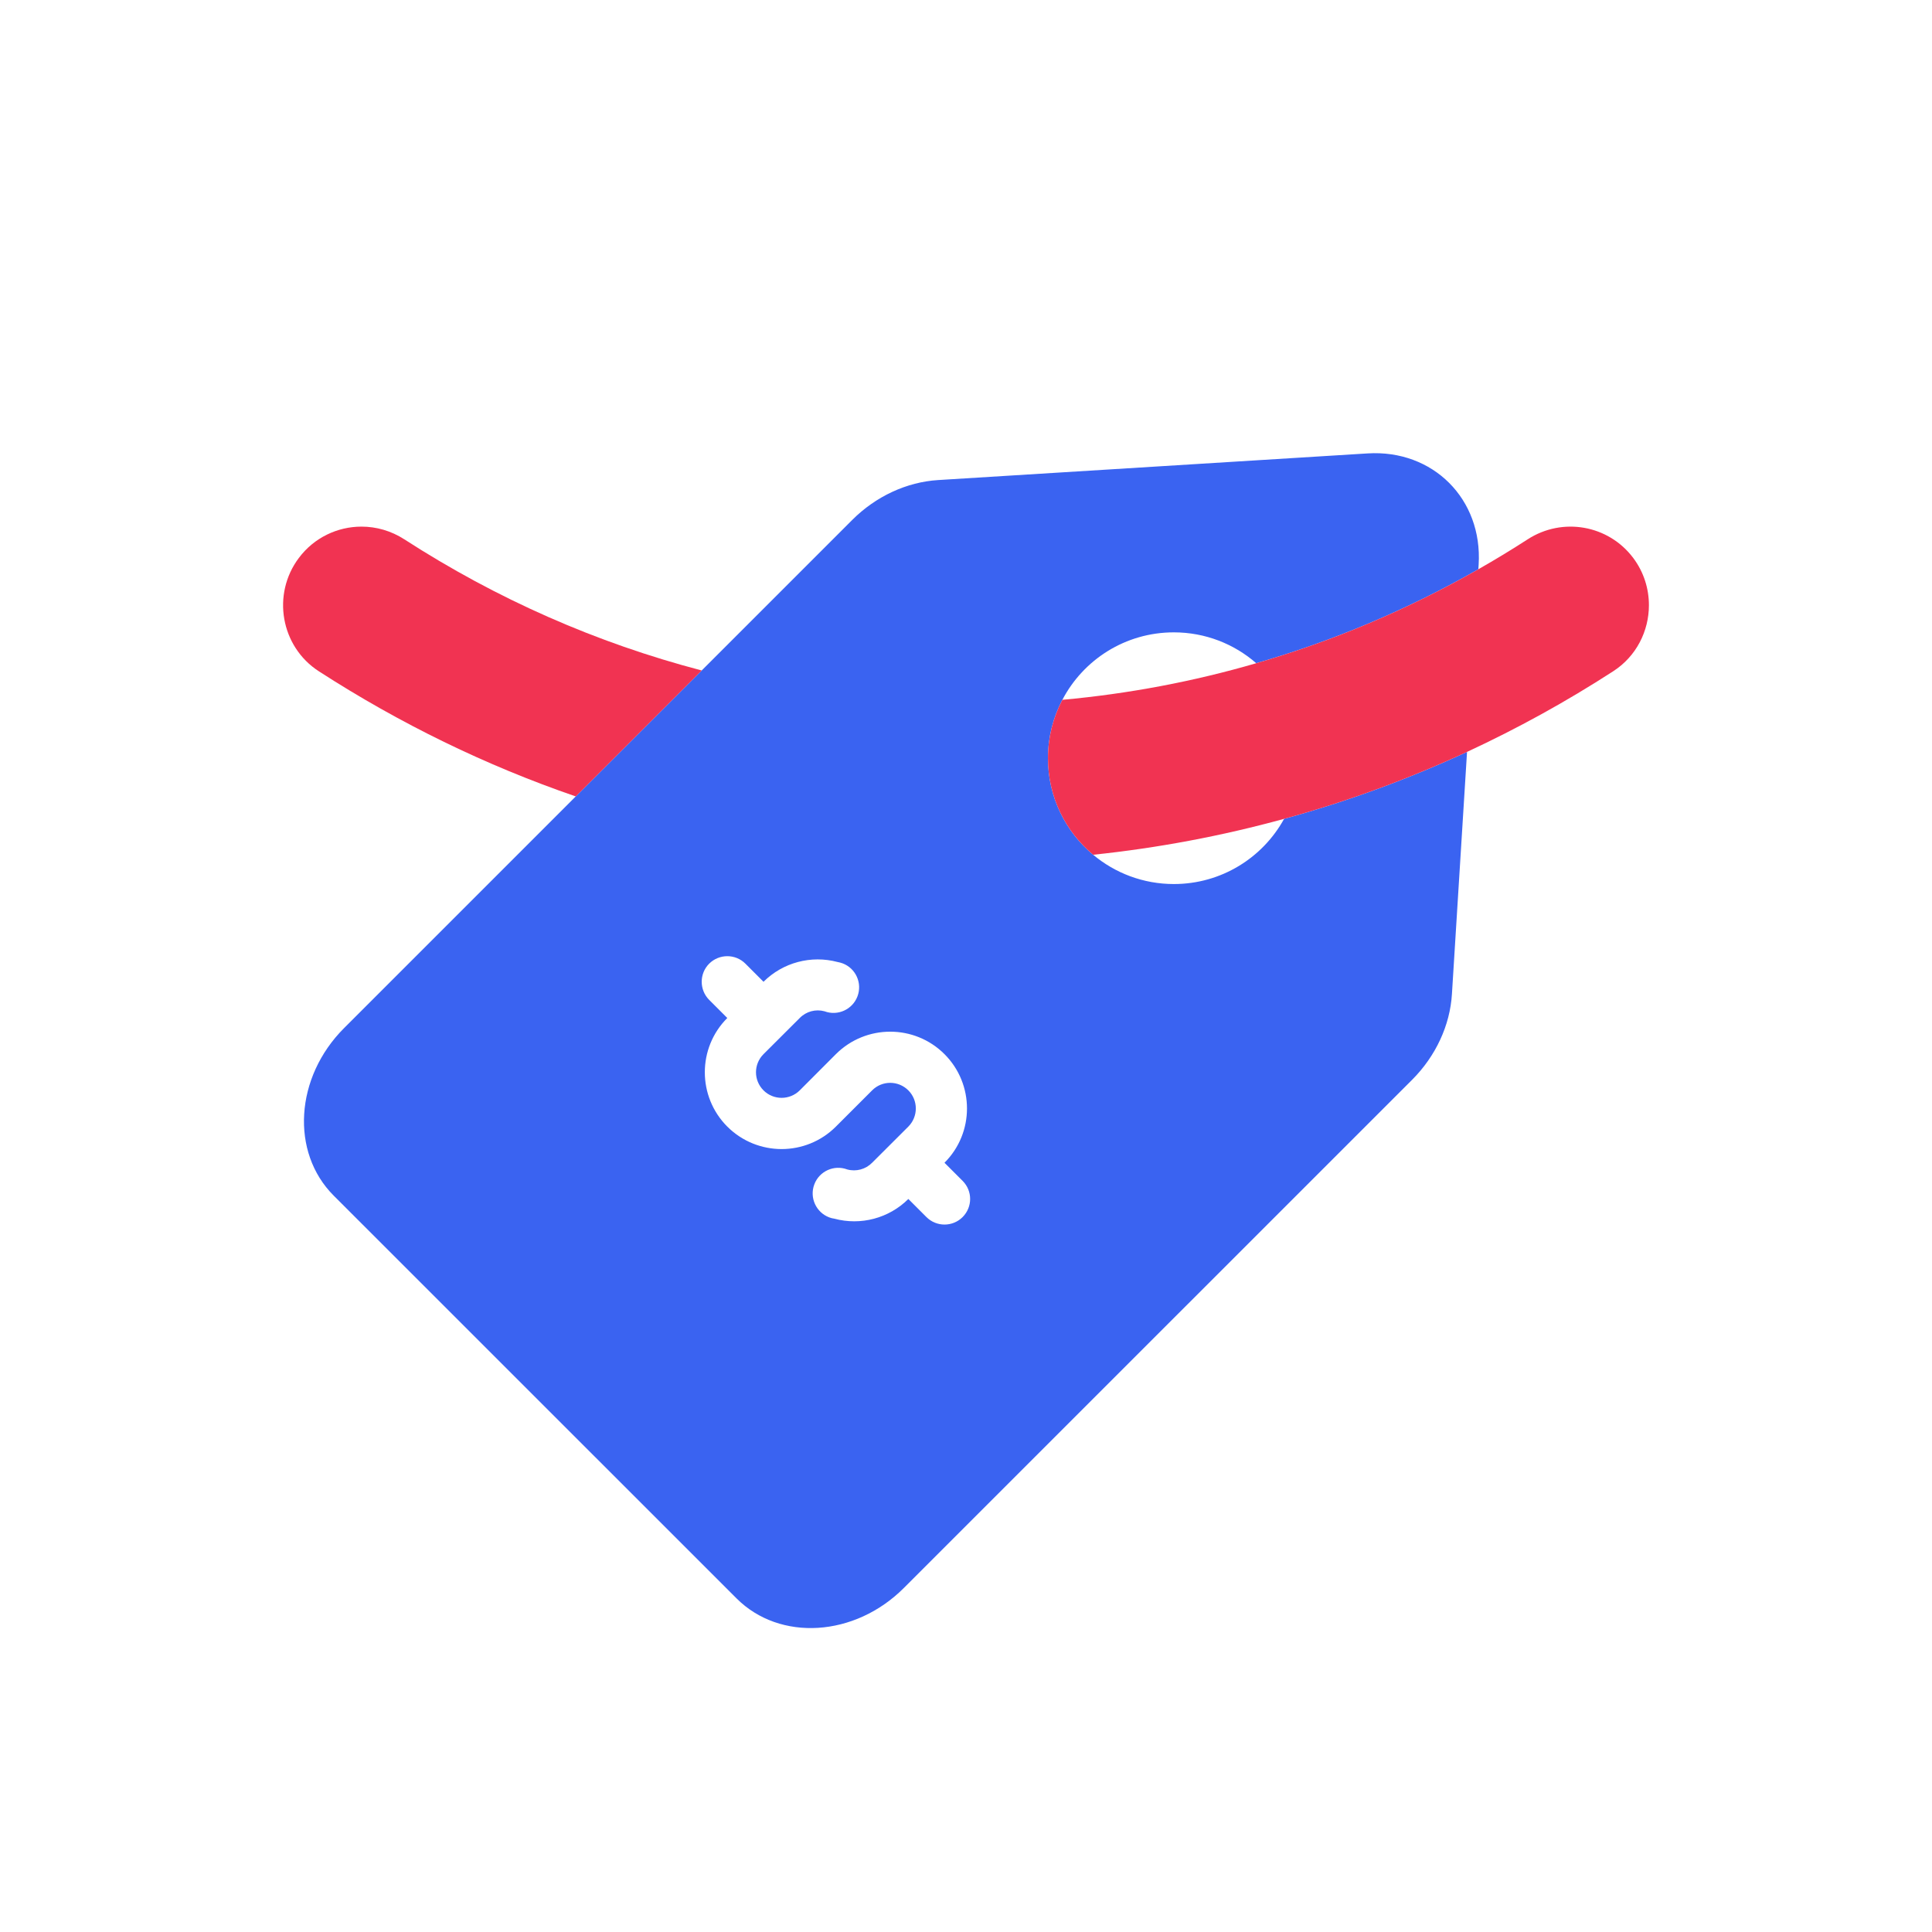 <?xml version="1.0" encoding="UTF-8"?><svg id="Layer_8" xmlns="http://www.w3.org/2000/svg" viewBox="0 0 256 256"><defs><style>.cls-1{fill:#f13352;}.cls-2{fill:#3a63f1;}</style></defs><path class="cls-2" d="M181.21,60.08l-56.9,3.53c-4.17,.26-8.26,2.16-11.38,5.28l-36.64,36.64-30.7,30.7c-6.51,6.51-7.12,16.44-1.38,22.19l53.38,53.37c5.74,5.75,15.68,5.13,22.18-1.38l67.34-67.33c3.13-3.13,5.03-7.22,5.28-11.38l2-32.07c-7.83,3.62-15.93,6.59-24.24,8.87-2.83,5.15-8.31,8.64-14.61,8.64-4.06,0-7.8-1.46-10.69-3.88-3.66-3.05-5.99-7.65-5.99-12.79,0-2.79,.69-5.43,1.91-7.74,2.78-5.32,8.35-8.94,14.77-8.94,4.17,0,8,1.54,10.92,4.09,10.24-2.96,20.1-7.13,29.43-12.45l.04-.63c.53-8.67-6.05-15.26-14.72-14.72Zm-53.66,101.19c-1.32,1.32-3.47,1.32-4.79,0l-2.4-2.4c-2.57,2.56-6.31,3.55-9.81,2.61-.23-.03-.46-.09-.67-.17-1.75-.66-2.64-2.62-1.98-4.37,.66-1.76,2.62-2.64,4.37-1.98,1.18,.32,2.43-.02,3.29-.89l4.8-4.79c1.32-1.33,1.32-3.48,0-4.8-1.33-1.33-3.48-1.33-4.8,0l-4.8,4.8c-3.97,3.97-10.41,3.97-14.39,0-3.97-3.98-3.97-10.42,0-14.39l-2.4-2.4c-1.32-1.33-1.32-3.48,0-4.8,1.33-1.32,3.48-1.32,4.8,0l2.4,2.4c2.57-2.56,6.31-3.55,9.81-2.62,.23,.04,.45,.1,.67,.18,1.75,.66,2.63,2.62,1.97,4.37-.66,1.75-2.62,2.64-4.37,1.98-1.17-.32-2.43,.02-3.28,.89l-4.8,4.79c-1.33,1.33-1.33,3.47,0,4.8,1.32,1.32,3.47,1.32,4.8,0l4.79-4.8c3.98-3.97,10.42-3.97,14.39,0s3.98,10.42,0,14.39l2.4,2.4c1.33,1.33,1.33,3.47,0,4.8Z"/><path class="cls-1" d="M218.49,80.19c0,3.41-1.65,6.77-4.74,8.76-6.23,4.03-12.7,7.59-19.36,10.68-7.83,3.62-15.93,6.59-24.24,8.87-8.25,2.27-16.7,3.86-25.3,4.76-3.66-3.05-5.99-7.65-5.99-12.79,0-2.79,.69-5.43,1.91-7.74,8.76-.8,17.35-2.42,25.69-4.85,10.24-2.96,20.1-7.13,29.43-12.45,2.21-1.26,4.39-2.58,6.54-3.97,4.6-2.97,10.69-1.91,13.98,2.47,1.41,1.88,2.08,4.08,2.08,6.26Z"/><path class="cls-1" d="M92.98,88.84l-16.69,16.69c-11.9-4.09-23.31-9.65-34.04-16.58-5.06-3.27-6.27-10.2-2.65-15.02,2.03-2.71,5.14-4.15,8.3-4.15,1.95,0,3.92,.55,5.67,1.68,12.24,7.91,25.49,13.74,39.41,17.38Z"/></svg>